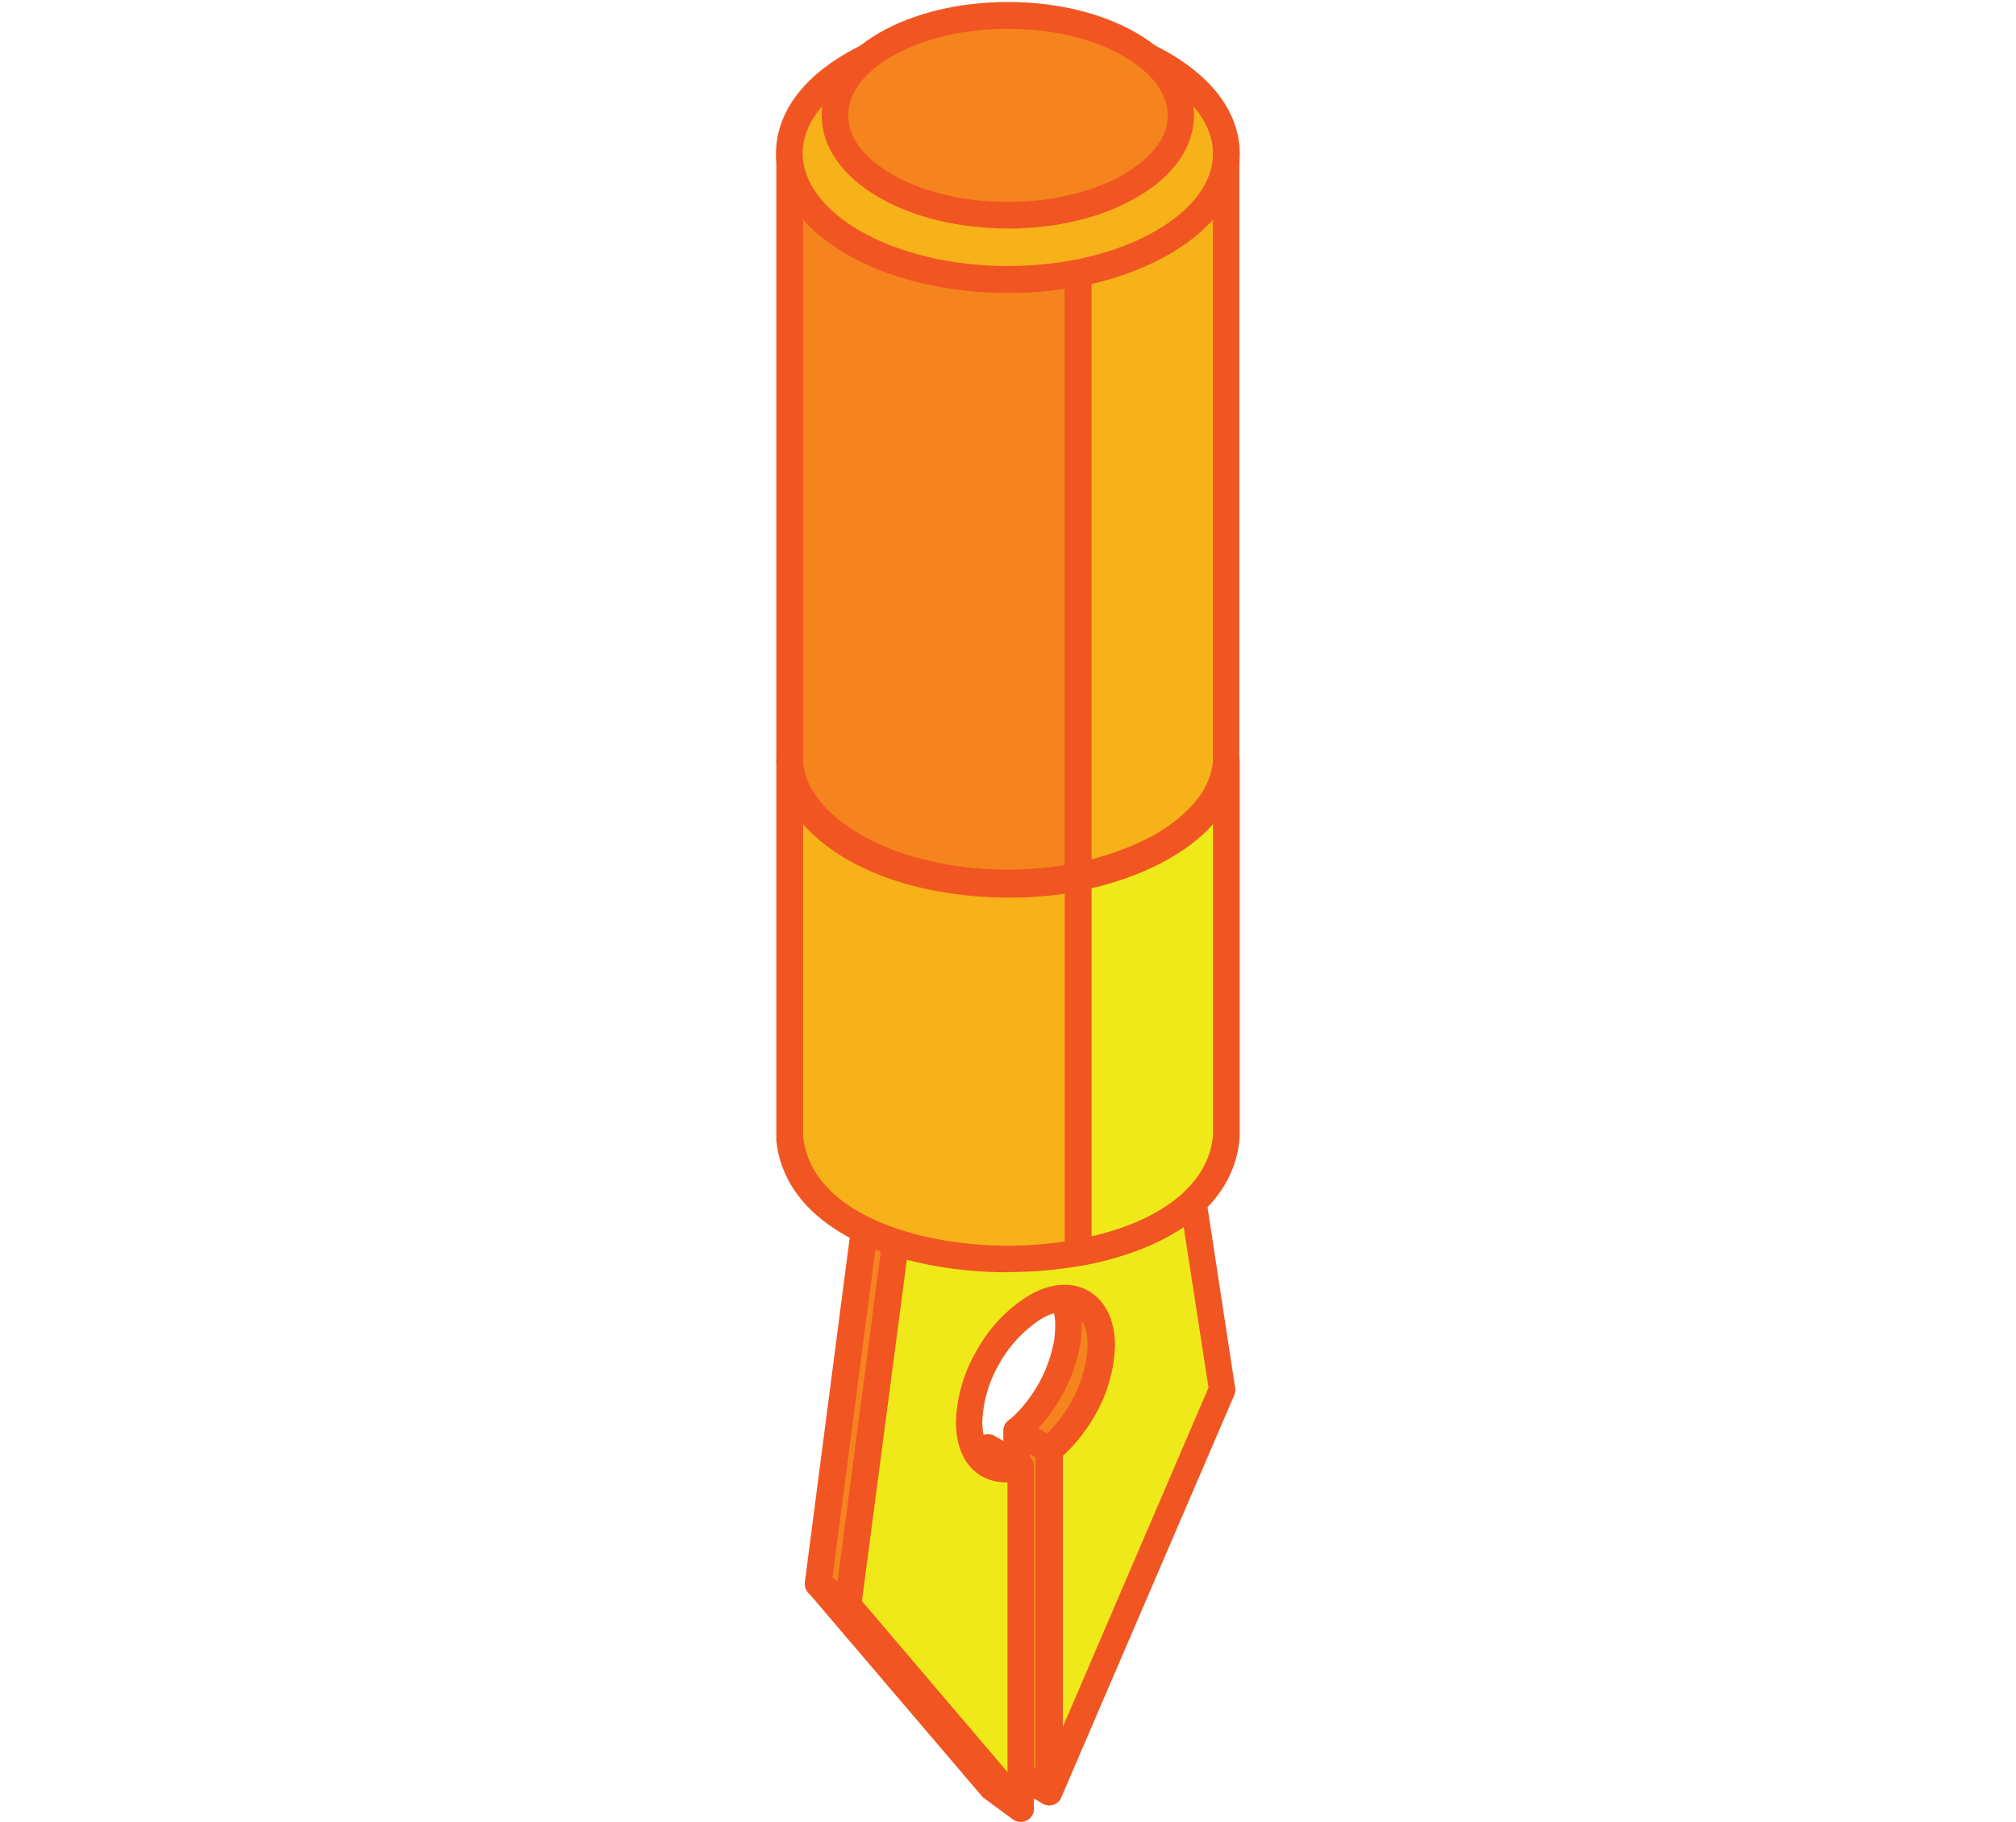 <svg xmlns="http://www.w3.org/2000/svg" id="Layer_1" class="svg replaced-svg" data-name="Layer 1" viewBox="0 0 313 283"><defs><style>.cls-1{fill:#f0e919}.cls-1,.cls-2,.cls-3,.cls-4{fill-rule:evenodd}.cls-2{fill:#f15622}.cls-3{fill:#f5841f}.cls-4{fill:#f7b219}</style></defs><path d="m153.44 227.45-5.1-2.91a6.18 6.18 0 0 0 5 .26l5.1 2.93a6.17 6.17 0 0 1-5-.28Z" class="cls-1"/><path d="M156.07 230.2a7.72 7.72 0 0 1-3.56-.9c-.08 0-.08 0-.13-.05l-5.1-2.93a2.08 2.08 0 0 1 2-3.65c1.17.58 1.88.61 3.59.13a2.11 2.11 0 0 1 1.57.2l5.1 2.93a2.06 2.06 0 0 1 1 2.06 2.15 2.15 0 0 1-1.47 1.73 11.46 11.46 0 0 1-3 .48Z" class="cls-2"/><path d="m158.47 280.85-4.62-3.37-26.83-31.55 4.63 3.37 26.82 31.55z" class="cls-1"/><path d="M158.47 282.91a2.1 2.1 0 0 1-1.24-.39l-4.62-3.39-27.16-31.86a2.07 2.07 0 0 1 2.8-3l4.63 3.35L160 279.49a2.05 2.05 0 0 1 0 2.75 2 2 0 0 1-1.53.67Z" class="cls-2"/><path d="m131.65 249.3-4.63-3.37 7.5-57.64 4.7 3.37-7.57 57.64z" class="cls-3"/><path d="m129.25 245 .83.59 6.9-52.95-.81-.58-6.92 52.94Zm2.4 6.41a2.18 2.18 0 0 1-1.22-.41l-4.63-3.37a2.15 2.15 0 0 1-.83-2l7.5-57.62a2.16 2.16 0 0 1 1.29-1.64 2 2 0 0 1 2 .23l4.63 3.37a2.06 2.06 0 0 1 .88 2l-7.55 57.63a2 2 0 0 1-1.24 1.63 1.94 1.94 0 0 1-.83.15Z" class="cls-2"/><path d="m139.22 191.66-3.01-1.73 42.98-24.81 3 1.72-42.97 24.82z" class="cls-1"/><path d="M139.22 193.74a2 2 0 0 1-1.06-.28l-3-1.73a2 2 0 0 1 0-3.58l43-24.83a2.13 2.13 0 0 1 2.1 0l3 1.73a2 2 0 0 1 1 1.79 2 2 0 0 1-1 1.79l-43 24.83a1.85 1.85 0 0 1-1.04.28Z" class="cls-2"/><path d="m162.92 278.29-5.09-2.93v-53.12l5.09 2.93v53.12z" class="cls-3"/><path d="m159.88 274.16.94.53v-48.32l-.94-.53v48.32Zm3 6.19a2 2 0 0 1-1-.26l-5.1-2.93a2 2 0 0 1-1-1.8v-53.12a2 2 0 0 1 1-1.8 2.21 2.21 0 0 1 2.09 0l5 2.94a2.07 2.07 0 0 1 1 1.79v53.12a2 2 0 0 1-1 1.78 1.78 1.78 0 0 1-.95.28Z" class="cls-2"/><path d="m162.92 225.17-5.09-2.93a23.87 23.87 0 0 0 7.84-13.71c.47-3.63.3-7-2.81-9.18l5.09 2.93c2.8 1.94 3.1 4.72 2.93 7.91a23.38 23.38 0 0 1-7.96 14.98Z" class="cls-3"/><path d="m161.22 221.82 1.4.79a21.41 21.41 0 0 0 6.21-12.68c.12-2.32-.13-3.76-.88-4.82a19.6 19.6 0 0 1-.23 3.67 25.92 25.92 0 0 1-6.5 13Zm1.7 5.43a2 2 0 0 1-1-.28l-5.1-2.93a2 2 0 0 1-1-1.59 2 2 0 0 1 .71-1.76 21.7 21.7 0 0 0 7.14-12.57c.46-3.79-.05-5.75-1.94-7.05a2.07 2.07 0 0 1-.58-2.81 2.11 2.11 0 0 1 2.82-.69l5 2.91c3.8 2.61 4.15 6.25 4.05 9.8a25.69 25.69 0 0 1-8.75 16.47 2.12 2.12 0 0 1-1.35.5Z" class="cls-2"/><path d="M160.69 203a20.49 20.49 0 0 0-7.25 7.67 20.91 20.91 0 0 0-3.05 10.11c0 3.29 1.18 5.58 3.05 6.66a6.11 6.11 0 0 0 5 .28v53.12l-26.79-31.54 7.57-57.64 43-24.82 7.48 48.94-26.75 62.51v-53.12a23 23 0 0 0 5-6.1 20.83 20.83 0 0 0 3-10.13c0-3.29-1.12-5.58-3-6.66s-4.45-.91-7.26.72Z" class="cls-1"/><path d="m133.82 248.64 22.6 26.56v-45a7.58 7.58 0 0 1-4-.95c-2.63-1.52-4-4.52-4-8.46a23.26 23.26 0 0 1 3.28-11.15 23 23 0 0 1 8-8.43c3.4-2 6.74-2.21 9.31-.73s4.1 4.5 4.1 8.46a23 23 0 0 1-3.29 11.16 25.66 25.66 0 0 1-4.8 6v42.06l22.61-52.66-7-45.35L141.14 193l-7.32 55.69Zm24.65 34.27a2.16 2.16 0 0 1-1.59-.72l-26.8-31.55a2.29 2.29 0 0 1-.48-1.63l7.57-57.62a1.92 1.92 0 0 1 1-1.52l43-24.82a2.07 2.07 0 0 1 1.92-.08 2.11 2.11 0 0 1 1.18 1.56l7.49 48.95a2.09 2.09 0 0 1-.11 1.13l-26.86 62.49a2 2 0 0 1-2.28 1.22 2.08 2.08 0 0 1-1.69-2v-53.15a2.07 2.07 0 0 1 .75-1.59 21.36 21.36 0 0 0 4.57-5.56 19 19 0 0 0 2.76-9.08c0-2.35-.71-4.13-2-4.86s-3.17-.45-5.22.73a19.74 19.74 0 0 0-6.49 6.9 19.42 19.42 0 0 0-2.68 9.08c0 2.37.7 4.14 1.92 4.86a4.34 4.34 0 0 0 3.4.11 2 2 0 0 1 1.86.3 2 2 0 0 1 .83 1.67v53.12a2.06 2.06 0 0 1-1.34 1.94 2 2 0 0 1-.71.12Z" class="cls-2"/><path d="M190.37 176.87v-58.64c-.7 10.92-14.29 16.47-23.42 18.16-12.4 2.29-29.67.52-39.22-8.26-2.92-2.69-4.91-5.91-5.16-9.9v58.18l.06.46c2.52 24.77 65.12 24.85 67.74 0Z" class="cls-4"/><path d="M190.37 176.87ZM124.69 128v48.44c1.17 11.72 17.26 17 31.73 17h.06c14.47 0 30.56-5.22 31.8-16.72l.05-.42V128c-5 5.63-13.46 9.05-21 10.46-12.6 2.35-30.85.6-41-8.78a18.22 18.22 0 0 1-1.63-1.68Zm31.79 69.58h-.06c-16.8 0-34.43-6.37-35.89-20.47v-58.88a2 2 0 0 1 2-2.07 2.15 2.15 0 0 1 2.12 1.94c.18 3.13 1.63 5.9 4.45 8.51 9.07 8.39 25.76 9.9 37.41 7.73 9.65-1.8 21.2-7.13 21.78-16.24a2 2 0 0 1 2.09-1.94 2.1 2.1 0 0 1 2.05 2.07v58.18s-.05.55-.05.58v.11c-1.38 14.14-19.03 20.45-35.9 20.45Z" class="cls-2"/><path d="M190.37 176.87v-58.64c-.7 10.74-13.81 16.27-23 18.07v58.22c11.99-2.17 22.01-8.07 23-17.65Z" class="cls-1"/><path d="M190.37 176.87ZM169.48 138v54c11.07-2.56 18-8.18 18.8-15.29l.05-.42V128c-4.45 5-11.72 8.29-18.85 9.94Zm-2.07 58.61a2 2 0 0 1-1.34-.47 2.18 2.18 0 0 1-.76-1.59V136.3a2.07 2.07 0 0 1 1.7-2c9.49-1.87 20.74-7.23 21.32-16.17a2 2 0 0 1 2.09-1.94 2.1 2.1 0 0 1 2.05 2.07v58.18s-.05.55-.05.58v.11c-1 9.57-10.23 16.83-24.65 19.45a1.38 1.38 0 0 1-.36 0Z" class="cls-2"/><path d="M180.47 131.34c4.8-2.86 9.73-7.38 9.9-13.38V24.31c-.7 10.92-14.29 16.45-23.42 18.16-12.4 2.31-29.73.51-39.22-8.28a14.4 14.4 0 0 1-5.16-9.88V118c.25 7.91 8.61 13.35 15.29 15.89 12.93 4.9 30.38 4.3 42.61-2.55Z" class="cls-3"/><path d="M180.47 131.34Zm-55.78-97.29V118c.18 6.43 7.31 11.44 13.87 13.94 12.89 4.9 29.68 3.93 40.86-2.35 3.28-1.93 8.73-6 8.91-11.66V34c-5 5.65-13.46 9.07-21 10.49-12.6 2.34-30.79.62-41-8.79a17 17 0 0 1-1.63-1.68Zm31.79 105.15a55.17 55.17 0 0 1-19.38-3.41c-3.82-1.45-16.27-7-16.57-17.77V24.31a2.06 2.06 0 0 1 2-2.06 2 2 0 0 1 2.17 1.94c.18 3.14 1.63 5.91 4.45 8.48 9.13 8.44 25.76 9.94 37.41 7.77 9.65-1.82 21.2-7.15 21.78-16.27a2.07 2.07 0 0 1 2-1.94 2.1 2.1 0 0 1 2.05 2.06V118c-.22 7.33-6.08 12.29-10.94 15.17h-.05c-7.01 3.98-15.96 6.03-24.92 6.03Z" class="cls-2"/><path d="M180.47 131.34c4.8-2.86 9.73-7.38 9.9-13.38V24.31c-.65 10.75-13.81 16.25-23 18.07V136a44.17 44.17 0 0 0 13.1-4.66Z" class="cls-4"/><path d="M180.47 131.34Zm-11-87.28v89.38a42.78 42.78 0 0 0 9.94-3.89c3.28-1.93 8.73-6 8.91-11.66V34.1c-4.45 5-11.72 8.3-18.85 10Zm-2.07 94a2.07 2.07 0 0 1-1.34-.46 2.18 2.18 0 0 1-.76-1.6V42.38a2.08 2.08 0 0 1 1.7-2c9.49-1.88 20.74-7.24 21.32-16.18a2.07 2.07 0 0 1 2-1.94 2.1 2.1 0 0 1 2.05 2.06V118c-.22 7.33-6.08 12.29-10.94 15.17h-.05a46.39 46.39 0 0 1-13.71 4.93c-.01-.02-.13 0-.26 0Z" class="cls-2"/><path d="M156.48 43.42c8.66 0 17.4-1.92 24-5.73s9.9-8.85 9.9-13.84-3.28-10-9.9-13.85-15.33-5.74-24-5.74-17.34 1.91-23.95 5.74-10 8.84-10 13.83 3.34 10 10 13.86 15.28 5.73 23.95 5.73Z" class="cls-4"/><path d="M156.48 6.35c-8.67 0-16.86 1.94-22.95 5.45-5.73 3.32-8.91 7.59-8.91 12s3.18 8.74 8.91 12.06c6.14 3.51 14.28 5.45 22.95 5.45s16.87-1.94 22.94-5.45c5.75-3.32 8.91-7.59 8.91-12s-3.16-8.73-8.91-12c-6.07-3.51-14.21-5.45-22.94-5.45Zm0 39.15c-9.43 0-18.27-2.13-25-6-7.1-4.1-11-9.66-11-15.66s3.86-11.54 11-15.63c6.72-3.88 15.56-6 25-6s18.31 2.14 25 6c7.07 4.09 11 9.63 11 15.65s-3.92 11.54-11 15.64c-6.69 3.87-15.58 6-25 6Z" class="cls-2"/><path d="M156.48 33.41c6.89 0 13.76-1.49 19-4.53s7.85-7 7.85-11-2.64-7.94-7.85-11-12.13-4.53-19-4.53-13.77 1.52-19 4.53-7.9 7-7.9 11 2.64 7.93 7.9 11 12.15 4.53 19 4.53Z" class="cls-3"/><path d="M156.48 4.48c-6.8 0-13.17 1.51-18 4.26-4.4 2.54-6.79 5.81-6.79 9.18s2.39 6.62 6.84 9.16c4.75 2.75 11.12 4.27 17.92 4.27s13.23-1.52 18-4.27c4.39-2.54 6.86-5.79 6.86-9.16s-2.47-6.64-6.86-9.18c-4.73-2.75-11.12-4.26-18-4.26Zm0 31c-7.56 0-14.64-1.71-20-4.82-5.75-3.31-8.91-7.86-8.91-12.76s3.16-9.44 8.91-12.78c5.38-3.1 12.46-4.81 20-4.81s14.63 1.71 20 4.83c5.74 3.32 8.9 7.84 8.9 12.76s-3.16 9.45-8.9 12.76c-5.37 3.13-12.48 4.84-20 4.84Z" class="cls-2"/></svg>